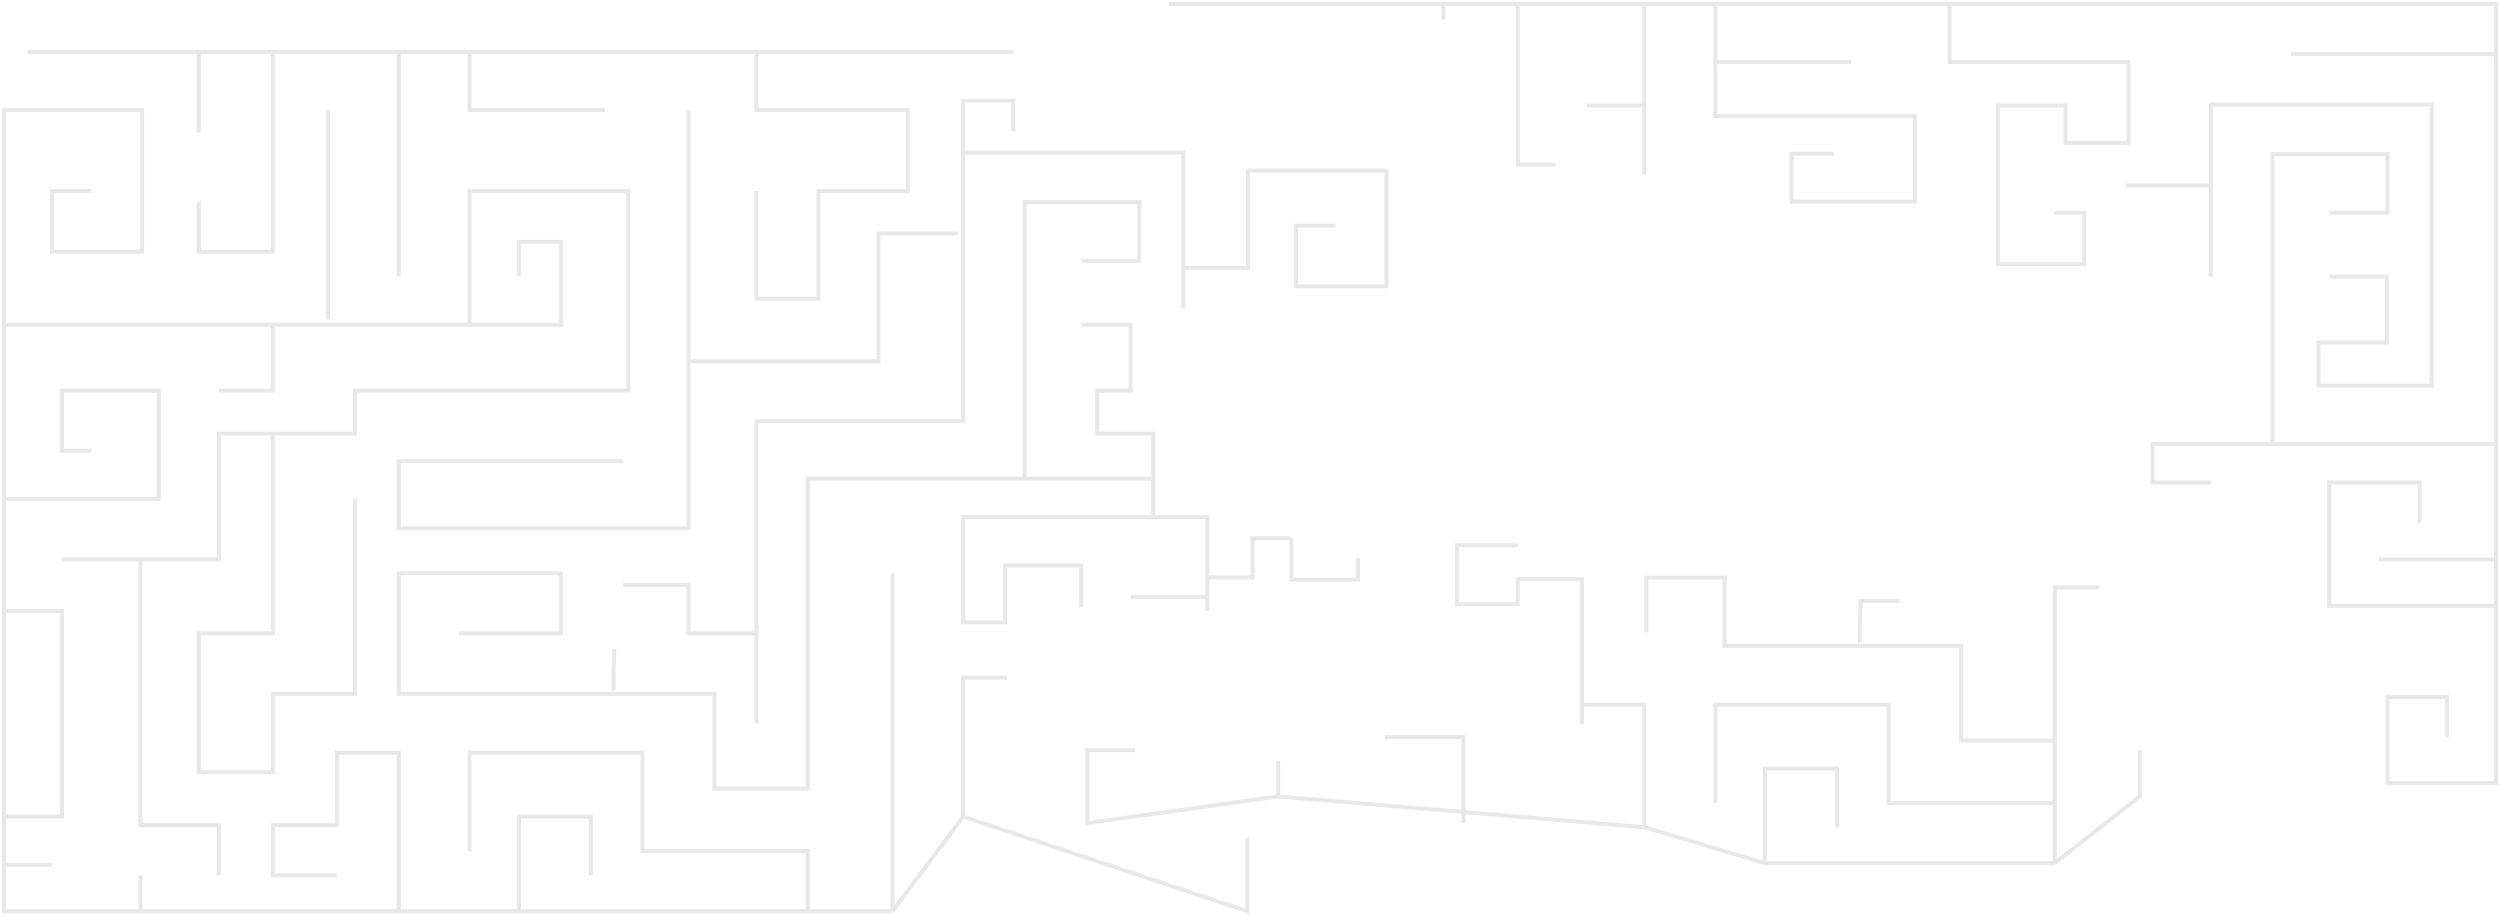 <?xml version="1.0" encoding="UTF-8"?> <svg xmlns="http://www.w3.org/2000/svg" viewBox="5021 4735 1874 686" data-guides="{&quot;vertical&quot;:[],&quot;horizontal&quot;:[]}"><path fill="none" stroke="#E7E8EA" fill-opacity="1" stroke-width="3" stroke-opacity="1" font-size-adjust="none" id="tSvg17a91423b3f" title="Path 2" d="M 5897.232 4738 C 5965.825 4738 6034.418 4738 6103.011 4738M 6022.205 4904.111 C 6012.334 4904.111 6002.464 4904.111 5992.593 4904.111C 5992.593 4919.27 5992.593 4934.428 5992.593 4949.587C 6015.179 4949.587 6037.764 4949.587 6060.35 4949.587C 6060.35 4920.663 6060.35 4891.739 6060.35 4862.815C 6025.719 4862.815 5991.087 4862.815 5956.456 4862.815C 5956.456 4887.141 5956.456 4911.468 5956.456 4935.794C 5940.228 4935.794 5924 4935.794 5907.772 4935.794M 6103.011 4738 C 6103.011 4741.912 6103.011 4745.824 6103.011 4749.736M 6103.011 4738 C 6112.296 4738 6121.582 4738 6130.867 4738C 6140.152 4738 6149.437 4738 6158.722 4738M 6158.722 4738 C 6158.722 4778.097 6158.722 4818.195 6158.722 4858.292C 6168.091 4858.292 6177.46 4858.292 6186.829 4858.292M 6158.722 4738 C 6190.342 4738 6221.962 4738 6253.582 4738M 6253.582 4738 C 6253.582 4763.37 6253.582 4788.741 6253.582 4814.111M 6253.582 4738 C 6271.316 4738 6289.049 4738 6306.783 4738M 6253.582 4814.111 C 6239.194 4814.111 6224.806 4814.111 6210.418 4814.111M 6253.582 4814.111 C 6253.582 4831.241 6253.582 4848.37 6253.582 4865.5M 6306.783 4738 C 6306.783 4752.507 6306.783 4767.013 6306.783 4781.52M 6306.783 4738 C 6365.338 4738 6423.894 4738 6482.449 4738M 6306.783 4781.52 C 6340.745 4781.52 6374.707 4781.52 6408.669 4781.52M 6306.783 4781.52 C 6306.783 4795.065 6306.783 4808.61 6306.783 4822.155C 6356.639 4822.155 6406.494 4822.155 6456.35 4822.155C 6456.35 4843.508 6456.35 4864.86 6456.35 4886.213C 6425.567 4886.213 6394.783 4886.213 6364 4886.213C 6364 4874.241 6364 4862.268 6364 4850.296C 6374.54 4850.296 6385.08 4850.296 6395.62 4850.296M 6482.449 4738 C 6618.966 4738 6755.483 4738 6892 4738C 6892 4750.507 6892 4763.013 6892 4775.52M 6482.449 4738 C 6482.449 4752.507 6482.449 4767.013 6482.449 4781.52C 6527.118 4781.52 6571.787 4781.52 6616.456 4781.52C 6616.456 4801.732 6616.456 4821.943 6616.456 4842.155C 6600.73 4842.155 6585.004 4842.155 6569.278 4842.155C 6569.278 4832.807 6569.278 4823.459 6569.278 4814.111C 6552.381 4814.111 6535.483 4814.111 6518.586 4814.111C 6518.586 4853.741 6518.586 4893.37 6518.586 4933C 6540.168 4933 6561.749 4933 6583.331 4933C 6583.331 4920.159 6583.331 4907.318 6583.331 4894.477C 6575.97 4894.477 6568.608 4894.477 6561.247 4894.477M 5967.536 5138.434 C 5974.684 5138.434 5981.833 5138.434 5988.981 5138.434M 5988.981 5138.434 C 5979.323 5138.434 5969.666 5138.434 5960.008 5138.434C 5960.008 5148.789 5960.008 5159.145 5960.008 5169.5M 5988.981 5138.434 C 5988.981 5148.789 5988.981 5159.145 5988.981 5169.5C 6005.654 5169.5 6022.327 5169.5 6039 5169.5C 6039 5164.167 6039 5158.833 6039 5153.5M 6059.095 5287.453 C 6078.753 5287.453 6098.41 5287.453 6118.068 5287.453C 6118.068 5308.969 6118.068 5330.484 6118.068 5352M 6158.722 5143.69 C 6143.498 5143.69 6128.273 5143.69 6113.049 5143.69C 6113.049 5158.408 6113.049 5173.127 6113.049 5187.845C 6128.273 5187.845 6143.498 5187.845 6158.722 5187.845C 6158.722 5181.619 6158.722 5175.392 6158.722 5169.166C 6174.783 5169.166 6190.844 5169.166 6206.905 5169.166C 6206.905 5205.392 6206.905 5241.619 6206.905 5277.845M 6206.905 5263.175 C 6222.464 5263.175 6238.023 5263.175 6253.582 5263.175C 6253.582 5293.819 6253.582 5324.462 6253.582 5355.106M 6253.582 5355.106 C 6162.086 5347.404 6070.591 5339.702 5979.095 5332M 6253.582 5355.106 C 6283.696 5364.071 6313.81 5373.035 6343.924 5382M 5979.095 5332 C 5931.397 5338.667 5883.698 5345.333 5836 5352C 5836 5333.761 5836 5315.521 5836 5297.282C 5848.046 5297.282 5860.091 5297.282 5872.137 5297.282M 5979.095 5332 C 5979.095 5323.035 5979.095 5314.071 5979.095 5305.106M 6343.924 5382 C 6343.924 5358.365 6343.924 5334.731 6343.924 5311.096C 6361.992 5311.096 6380.061 5311.096 6398.129 5311.096C 6398.129 5325.766 6398.129 5340.436 6398.129 5355.106M 6343.924 5382 C 6416.365 5382 6488.806 5382 6561.247 5382M 6306.783 5337.013 C 6306.783 5312.4 6306.783 5287.788 6306.783 5263.175C 6350.114 5263.175 6393.445 5263.175 6436.776 5263.175C 6436.776 5287.788 6436.776 5312.4 6436.776 5337.013C 6478.266 5337.013 6519.757 5337.013 6561.247 5337.013M 6561.247 5337.013 C 6561.247 5352.009 6561.247 5367.004 6561.247 5382M 6561.247 5337.013 C 6561.247 5321.365 6561.247 5305.718 6561.247 5290.07M 6561.247 5382 C 6582.494 5365.333 6603.742 5348.667 6624.989 5332C 6624.989 5320.427 6624.989 5308.855 6624.989 5297.282M 6892 5189.166 C 6892 5198.726 6892 5208.285 6892 5217.845C 6892 5252.563 6892 5287.282 6892 5322C 6864.897 5322 6837.793 5322 6810.69 5322C 6810.69 5300.484 6810.69 5278.969 6810.69 5257.453C 6825.58 5257.453 6840.47 5257.453 6855.36 5257.453C 6855.36 5267.396 6855.36 5277.339 6855.36 5287.282M 6892 5189.166 C 6850.343 5189.166 6808.687 5189.166 6767.03 5189.166C 6767.03 5158.344 6767.03 5127.521 6767.03 5096.699C 6789.613 5096.699 6812.197 5096.699 6834.78 5096.699C 6834.78 5106.799 6834.78 5116.9 6834.78 5127M 6892 5189.166 C 6892 5177.562 6892 5165.959 6892 5154.355M 6892 5154.355 C 6892 5151.258 6892 5148.162 6892 5145.065C 6892 5132.276 6892 5119.488 6892 5106.699C 6892 5093.733 6892 5080.766 6892 5067.8M 6892 5154.355 C 6862.723 5154.355 6833.447 5154.355 6804.17 5154.355M 6892 5067.8 C 6836.123 5067.8 6780.247 5067.8 6724.37 5067.8M 6892 5067.8 C 6892 4970.373 6892 4872.947 6892 4775.52M 6561.247 5290.07 C 6537.825 5290.07 6514.403 5290.07 6490.981 5290.07C 6490.981 5266.435 6490.981 5242.801 6490.981 5219.166C 6431.924 5219.166 6372.867 5219.166 6313.81 5219.166C 6313.81 5202.125 6313.81 5185.084 6313.81 5168.043C 6294.236 5168.043 6274.661 5168.043 6255.087 5168.043C 6255.087 5181.695 6255.087 5195.348 6255.087 5209M 6561.247 5290.07 C 6561.247 5251.855 6561.247 5213.641 6561.247 5175.426C 6572.314 5175.426 6583.382 5175.426 6594.449 5175.426M 6678.19 4942.398 C 6678.19 4920.882 6678.19 4899.367 6678.19 4877.851C 6678.19 4856.336 6678.19 4834.82 6678.19 4813.305C 6733.4 4813.305 6788.61 4813.305 6843.82 4813.305C 6843.82 4883.556 6843.82 4953.807 6843.82 5024.059C 6815.547 5024.059 6787.273 5024.059 6759 5024.059C 6759 5013.301 6759 5002.544 6759 4991.786C 6776.057 4991.786 6793.113 4991.786 6810.17 4991.786C 6810.17 4975.323 6810.17 4958.861 6810.17 4942.398C 6795.79 4942.398 6781.41 4942.398 6767.03 4942.398M 6767.03 4894.477 C 6781.583 4894.477 6796.137 4894.477 6810.69 4894.477C 6810.69 4879.807 6810.69 4865.138 6810.69 4850.468C 6781.917 4850.468 6753.143 4850.468 6724.37 4850.468C 6724.37 4922.912 6724.37 4995.356 6724.37 5067.8M 6724.37 5067.8 C 6694.396 5067.8 6664.423 5067.8 6634.449 5067.8C 6634.449 5077.433 6634.449 5087.066 6634.449 5096.699C 6649.029 5096.699 6663.61 5096.699 6678.19 5096.699M 6892 4775.52 C 6840.73 4775.52 6789.46 4775.52 6738.19 4775.52M 6678.19 4873.939 C 6656.943 4873.939 6635.696 4873.939 6614.449 4873.939M 6415.696 5217.699 C 6414.491 5218.873 6415.194 5196.673 6415.696 5185.426C 6425.464 5185.426 6435.232 5185.426 6445 5185.426"></path><path fill="none" stroke="#E7E8EA" fill-opacity="1" stroke-width="3" stroke-opacity="1" font-size-adjust="none" id="tSvgdc4a5f00a0" title="Path 3" d="M 5041.5 4774 C 5084.333 4774 5127.167 4774 5170 4774M 5780.5 4774 C 5716.333 4774 5652.167 4774 5588 4774M 5956 5363 C 5956 5381.333 5956 5399.667 5956 5418C 5885 5394.365 5814 5370.731 5743 5347.096M 5089.5 4878.155 C 5079.667 4878.155 5069.833 4878.155 5060 4878.155C 5060 4893.314 5060 4908.472 5060 4923.631C 5082.5 4923.631 5105 4923.631 5127.5 4923.631C 5127.5 4888.261 5127.5 4852.89 5127.5 4817.52C 5093 4817.52 5058.5 4817.52 5024 4817.52C 5024 4871.146 5024 4924.772 5024 4978.398M 5170 4774 C 5170 4794.212 5170 4814.423 5170 4834.635M 5170 4774 C 5188.5 4774 5207 4774 5225.5 4774M 5225.5 4774 C 5225.5 4823.877 5225.5 4873.754 5225.5 4923.631C 5207 4923.631 5188.5 4923.631 5170 4923.631C 5170 4911.243 5170 4898.856 5170 4886.468M 5225.5 4774 C 5257 4774 5288.5 4774 5320 4774M 5320 4774 C 5320 4830.071 5320 4886.142 5320 4942.213M 5320 4774 C 5337.667 4774 5355.333 4774 5373 4774M 5373 4774 C 5373 4788.507 5373 4803.013 5373 4817.52C 5406.833 4817.52 5440.667 4817.52 5474.5 4817.52M 5373 4774 C 5444.667 4774 5516.333 4774 5588 4774M 5588 4774 C 5588 4788.507 5588 4803.013 5588 4817.52C 5625.833 4817.52 5663.667 4817.52 5701.5 4817.52C 5701.5 4837.732 5701.5 4857.943 5701.5 4878.155C 5679.167 4878.155 5656.833 4878.155 5634.5 4878.155C 5634.5 4905.049 5634.5 4931.944 5634.5 4958.838C 5619 4958.838 5603.5 4958.838 5588 4958.838C 5588 4931.944 5588 4905.049 5588 4878.155M 5024 4978.398 C 5091.167 4978.398 5158.333 4978.398 5225.5 4978.398M 5024 4978.398 C 5024 5021.918 5024 5065.438 5024 5108.958M 5410 4942.213 C 5410 4933.574 5410 4924.935 5410 4916.296C 5420.5 4916.296 5431 4916.296 5441.5 4916.296C 5441.5 4936.997 5441.5 4957.697 5441.5 4978.398C 5418.667 4978.398 5395.833 4978.398 5373 4978.398M 5373 4978.398 C 5373 4944.984 5373 4911.569 5373 4878.155C 5412.667 4878.155 5452.333 4878.155 5492 4878.155C 5492 4928.032 5492 4977.909 5492 5027.786C 5423.667 5027.786 5355.333 5027.786 5287 5027.786C 5287 5038.544 5287 5049.301 5287 5060.059C 5266.5 5060.059 5246 5060.059 5225.5 5060.059M 5373 4978.398 C 5323.833 4978.398 5274.667 4978.398 5225.5 4978.398M 5067.5 5154.434 C 5087.083 5154.434 5106.667 5154.434 5126.25 5154.434M 5126.25 5154.434 C 5145.833 5154.434 5165.417 5154.434 5185 5154.434C 5185 5122.976 5185 5091.517 5185 5060.059C 5198.5 5060.059 5212 5060.059 5225.5 5060.059M 5126.25 5154.434 C 5126.25 5220.774 5126.25 5287.113 5126.25 5353.453C 5145.833 5353.453 5165.417 5353.453 5185 5353.453C 5185 5366.004 5185 5378.555 5185 5391.106M 5225.5 5060.059 C 5225.5 5109.936 5225.5 5159.813 5225.5 5209.69C 5207 5209.69 5188.5 5209.69 5170 5209.69C 5170 5244.408 5170 5279.127 5170 5313.845C 5188.5 5313.845 5207 5313.845 5225.5 5313.845C 5225.5 5294.285 5225.5 5274.726 5225.5 5255.166C 5246 5255.166 5266.5 5255.166 5287 5255.166C 5287 5206.43 5287 5157.694 5287 5108.958M 5273.5 5391.106 C 5257.5 5391.106 5241.5 5391.106 5225.5 5391.106C 5225.5 5378.555 5225.5 5366.004 5225.5 5353.453C 5241.5 5353.453 5257.5 5353.453 5273.5 5353.453C 5273.5 5335.36 5273.5 5317.268 5273.5 5299.175C 5289 5299.175 5304.5 5299.175 5320 5299.175C 5320 5338.783 5320 5378.392 5320 5418M 5320 5418 C 5255.417 5418 5190.833 5418 5126.25 5418M 5320 5418 C 5350 5418 5380 5418 5410 5418M 5126.25 5418 C 5092.167 5418 5058.083 5418 5024 5418C 5024 5406.427 5024 5394.855 5024 5383.282M 5126.25 5418 C 5126.25 5409.035 5126.25 5400.071 5126.25 5391.106M 5024 5383.282 C 5036 5383.282 5048 5383.282 5060 5383.282M 5024 5383.282 C 5024 5371.22 5024 5359.158 5024 5347.096M 5024 5193.065 C 5038.5 5193.065 5053 5193.065 5067.5 5193.065C 5067.5 5244.409 5067.5 5295.752 5067.5 5347.096C 5053 5347.096 5038.5 5347.096 5024 5347.096M 5024 5193.065 C 5024 5244.409 5024 5295.752 5024 5347.096M 5024 5193.065 C 5024 5165.029 5024 5136.994 5024 5108.958M 5410 5418 C 5410 5394.365 5410 5370.731 5410 5347.096C 5428 5347.096 5446 5347.096 5464 5347.096C 5464 5361.766 5464 5376.436 5464 5391.106M 5410 5418 C 5482.167 5418 5554.333 5418 5626.5 5418M 5373 5373.013 C 5373 5348.4 5373 5323.788 5373 5299.175C 5416.167 5299.175 5459.333 5299.175 5502.5 5299.175C 5502.5 5323.788 5502.5 5348.4 5502.5 5373.013C 5543.833 5373.013 5585.167 5373.013 5626.5 5373.013C 5626.5 5388.009 5626.5 5403.004 5626.5 5418M 5626.5 5418 C 5647.667 5418 5668.833 5418 5690 5418M 5690 5418 C 5690 5333.568 5690 5249.135 5690 5164.703M 5690 5418 C 5707.667 5394.365 5725.333 5370.731 5743 5347.096M 5743 5347.096 C 5743 5312.378 5743 5277.66 5743 5242.942C 5754 5242.942 5765 5242.942 5776 5242.942M 5868.5 5182.355 C 5887.667 5182.355 5906.833 5182.355 5926 5182.355C 5926 5185.925 5926 5189.495 5926 5193.065C 5926 5184.671 5926 5176.276 5926 5167.882M 5831.5 5189.69 C 5831.5 5179.421 5831.5 5169.153 5831.5 5158.884C 5812.5 5158.884 5793.5 5158.884 5774.5 5158.884C 5774.5 5173.065 5774.5 5187.245 5774.5 5201.426C 5764 5201.426 5753.5 5201.426 5743 5201.426C 5743 5175.184 5743 5148.941 5743 5122.699C 5790.5 5122.699 5838 5122.699 5885.5 5122.699M 5365 5209.69 C 5390.5 5209.69 5416 5209.69 5441.5 5209.69C 5441.5 5194.694 5441.5 5179.699 5441.5 5164.703C 5401 5164.703 5360.5 5164.703 5320 5164.703C 5320 5194.857 5320 5225.012 5320 5255.166C 5398.833 5255.166 5477.667 5255.166 5556.5 5255.166C 5556.5 5278.801 5556.5 5302.435 5556.5 5326.07C 5579.833 5326.07 5603.167 5326.07 5626.5 5326.07C 5626.5 5248.647 5626.5 5171.223 5626.5 5093.8C 5680.667 5093.8 5734.833 5093.8 5789 5093.8M 5488 5173.505 C 5504.333 5173.505 5520.667 5173.505 5537 5173.505C 5537 5185.567 5537 5197.628 5537 5209.69C 5554 5209.69 5571 5209.69 5588 5209.69C 5588 5232.184 5588 5254.677 5588 5277.171C 5588 5201.703 5588 5126.236 5588 5050.768C 5639.667 5050.768 5691.333 5050.768 5743 5050.768C 5743 4983.613 5743 4916.459 5743 4849.304M 5743 4849.304 C 5744.333 4849.304 5745.667 4849.304 5747 4849.304C 5800.667 4849.304 5854.333 4849.304 5908 4849.304C 5908 4888.203 5908 4927.101 5908 4966M 5743 4849.304 C 5743 4836.338 5743 4823.372 5743 4810.405C 5755.5 4810.405 5768 4810.405 5780.5 4810.405C 5780.5 4818.066 5780.5 4825.727 5780.5 4833.388M 5831.5 4978.398 C 5843.833 4978.398 5856.167 4978.398 5868.5 4978.398C 5868.5 4994.861 5868.5 5011.323 5868.5 5027.786C 5860.167 5027.786 5851.833 5027.786 5843.5 5027.786C 5843.5 5038.544 5843.5 5049.301 5843.5 5060.059C 5857.5 5060.059 5871.5 5060.059 5885.5 5060.059C 5885.5 5071.306 5885.5 5082.553 5885.5 5093.8M 5831.5 4930.477 C 5846 4930.477 5860.5 4930.477 5875 4930.477C 5875 4915.807 5875 4901.138 5875 4886.468C 5846.333 4886.468 5817.667 4886.468 5789 4886.468C 5789 4955.579 5789 5024.689 5789 5093.8M 5789 5093.8 C 5821.167 5093.8 5853.333 5093.8 5885.5 5093.8M 5739 4909.939 C 5719.167 4909.939 5699.333 4909.939 5679.5 4909.939C 5679.5 4941.886 5679.5 4973.834 5679.5 5005.781C 5632 5005.781 5584.5 5005.781 5537 5005.781C 5537 4943.027 5537 4880.274 5537 4817.52C 5537 4922.001 5537 5026.482 5537 5130.963C 5464.667 5130.963 5392.333 5130.963 5320 5130.963C 5320 5114.174 5320 5097.386 5320 5080.597C 5376 5080.597 5432 5080.597 5488 5080.597M 5267 4974.486 C 5267 4922.164 5267 4869.842 5267 4817.52M 5481.5 5253.699 C 5480.3 5254.873 5481 5232.673 5481.5 5221.426M 5225.5 4978.398 C 5225.5 4994.861 5225.5 5011.323 5225.5 5027.786C 5212 5027.786 5198.5 5027.786 5185 5027.786M 5024 5108.958 C 5062.667 5108.958 5101.333 5108.958 5140 5108.958C 5140 5081.901 5140 5054.843 5140 5027.786C 5115.833 5027.786 5091.667 5027.786 5067.5 5027.786C 5067.5 5042.782 5067.5 5057.777 5067.5 5072.773C 5074.833 5072.773 5082.167 5072.773 5089.5 5072.773M 5885.5 5093.8 C 5885.5 5103.433 5885.5 5113.066 5885.5 5122.699M 5885.5 5122.699 C 5899 5122.699 5912.5 5122.699 5926 5122.699C 5926 5137.76 5926 5152.821 5926 5167.882M 5926 5167.882 C 5937.667 5167.882 5949.333 5167.882 5961 5167.882"></path><defs></defs></svg> 